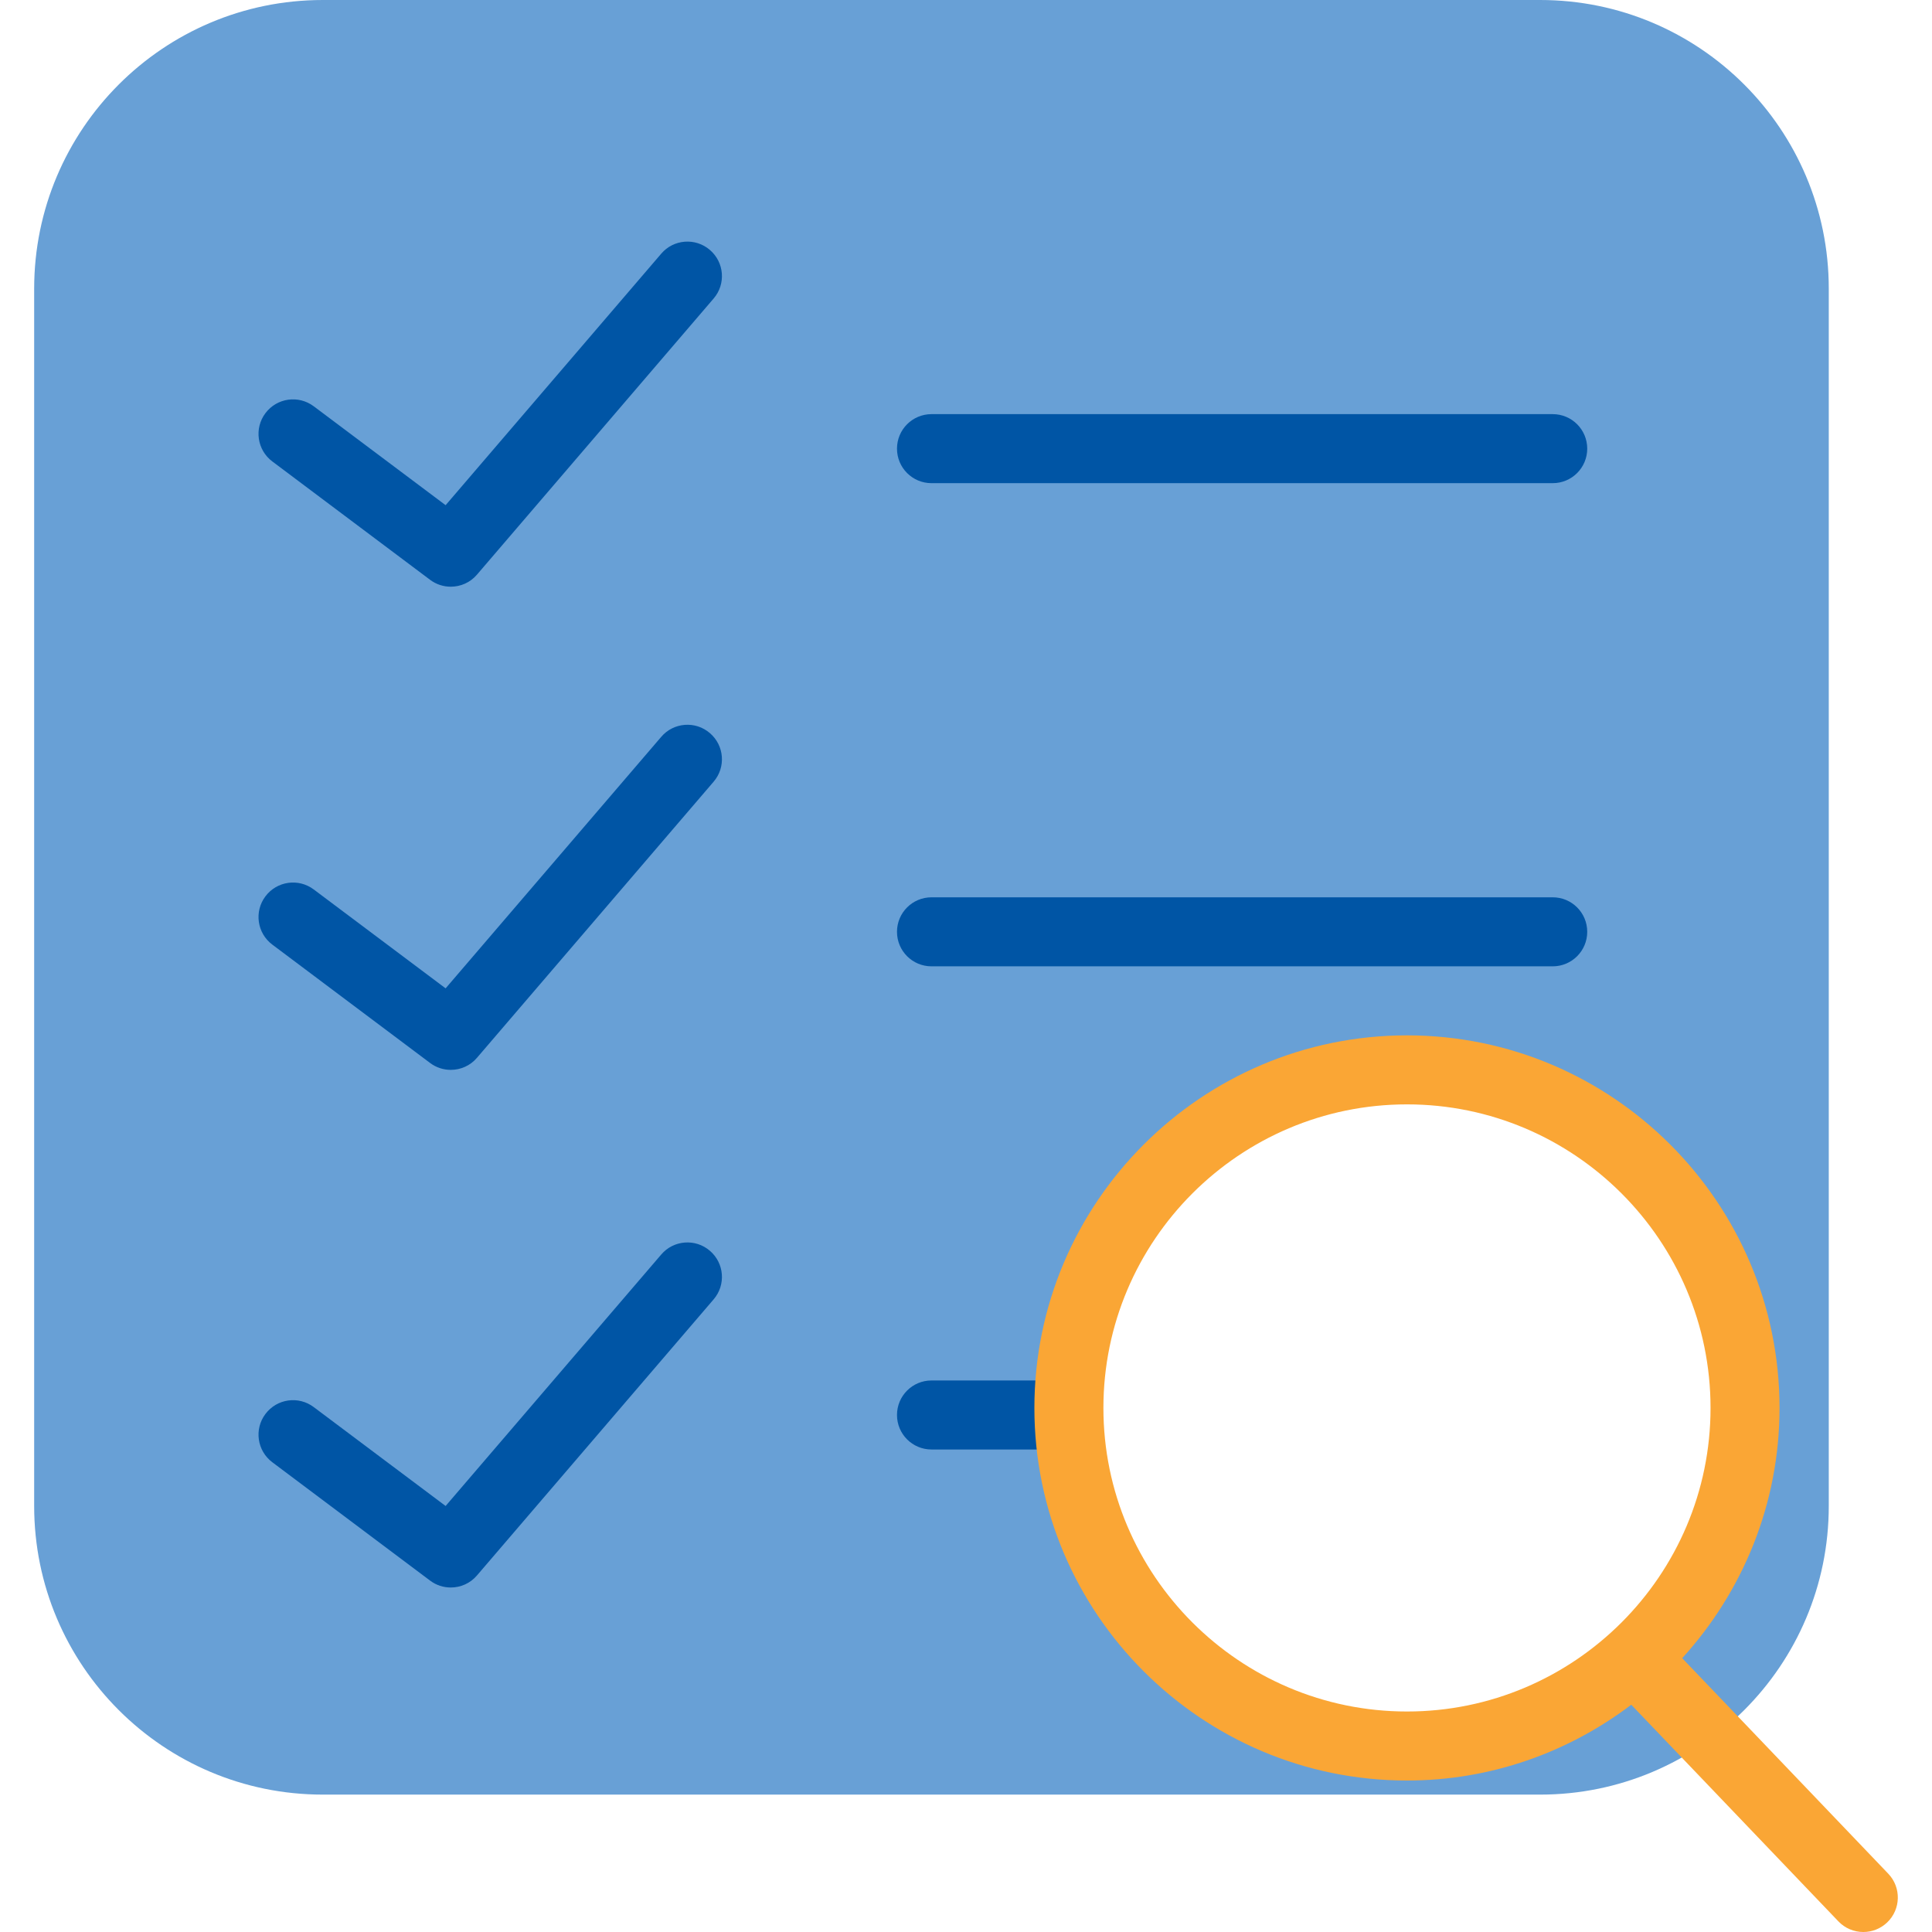 <?xml version="1.0" encoding="UTF-8" standalone="no"?>
<!-- Generator: Adobe Illustrator 18.0.0, SVG Export Plug-In . SVG Version: 6.00 Build 0)  -->

<svg
   xmlns:dc="http://purl.org/dc/elements/1.1/"
   xmlns:cc="http://creativecommons.org/ns#"
   xmlns:rdf="http://www.w3.org/1999/02/22-rdf-syntax-ns#"
   xmlns:svg="http://www.w3.org/2000/svg"
   xmlns="http://www.w3.org/2000/svg"
   xmlns:sodipodi="http://sodipodi.sourceforge.net/DTD/sodipodi-0.dtd"
   xmlns:inkscape="http://www.inkscape.org/namespaces/inkscape"
   version="1.1"
   id="Capa_1"
   x="0px"
   y="0px"
   viewBox="0 0 55.981 55.981"
   style="enable-background:new 0 0 55.981 55.981;"
   xml:space="preserve"
   sodipodi:docname="cv-review-blue.svg"
   inkscape:version="0.92.3 (2405546, 2018-03-11)"><defs
   id="defs61"><filter
     inkscape:collect="always"
     style="color-interpolation-filters:sRGB"
     id="filter898"
     x="-0.096"
     width="1.192"
     y="-0.096"
     height="1.192"><feGaussianBlur
       inkscape:collect="always"
       stdDeviation="0.784"
       id="feGaussianBlur900" /></filter></defs><sodipodi:namedview
   pagecolor="#ffffff"
   bordercolor="#666666"
   borderopacity="1"
   objecttolerance="10"
   gridtolerance="10"
   guidetolerance="10"
   inkscape:pageopacity="0"
   inkscape:pageshadow="2"
   inkscape:window-width="1680"
   inkscape:window-height="1027"
   id="namedview59"
   showgrid="false"
   inkscape:zoom="4.2157161"
   inkscape:cx="-49.101978"
   inkscape:cy="27.990499"
   inkscape:window-x="1672"
   inkscape:window-y="-8"
   inkscape:window-maximized="1"
   inkscape:current-layer="g16" />
<g
   id="g26">
	<g
   id="g16">
		<path
   style="fill:#68a0d6;fill-opacity:1"
   d="M44.627,52H9.354c-4.619,0-8.364-3.745-8.364-8.364V8.364C0.991,3.745,4.735,0,9.354,0h35.272    c4.619,0,8.364,3.745,8.364,8.364v35.272C52.991,48.255,49.246,52,44.627,52z"
   id="path2" />
		<path
   style="fill:#0055a5;fill-opacity:1"
   d="M44.991,14h-18c-0.553,0-1-0.447-1-1s0.447-1,1-1h18c0.553,0,1,0.447,1,1S45.543,14,44.991,14z"
   id="path4" />
		<path
   style="fill:#0055a5;fill-opacity:1"
   d="M44.991,28h-18c-0.553,0-1-0.447-1-1s0.447-1,1-1h18c0.553,0,1,0.447,1,1S45.543,28,44.991,28z"
   id="path6" />
		<path
   style="fill:#0055a5;fill-opacity:1"
   d="M44.991,42h-18c-0.553,0-1-0.447-1-1s0.447-1,1-1h18c0.553,0,1,0.447,1,1S45.543,42,44.991,42z"
   id="path8" />
		<path
   style="fill:#0055a5;fill-opacity:1"
   d="M13.061,17c-0.209,0-0.42-0.065-0.599-0.2l-4.571-3.429c-0.442-0.331-0.532-0.958-0.2-1.399    c0.332-0.443,0.959-0.53,1.399-0.2l3.822,2.866l6.248-7.288c0.358-0.42,0.992-0.468,1.409-0.108    c0.42,0.359,0.469,0.99,0.108,1.409l-6.857,8C13.625,16.881,13.344,17,13.061,17z"
   id="path10" />
		<path
   style="fill:#0055a5;fill-opacity:1"
   d="M13.061,31c-0.209,0-0.42-0.065-0.599-0.2l-4.571-3.429c-0.442-0.331-0.532-0.958-0.2-1.399    c0.332-0.443,0.959-0.53,1.399-0.2l3.822,2.866l6.248-7.288c0.358-0.42,0.992-0.468,1.409-0.108    c0.42,0.359,0.469,0.99,0.108,1.409l-6.857,8C13.625,30.881,13.344,31,13.061,31z"
   id="path12" />
		<path
   style="fill:#0055a5;fill-opacity:1"
   d="M13.061,45.999c-0.209,0-0.42-0.065-0.599-0.2L7.891,42.37c-0.442-0.331-0.532-0.958-0.2-1.399    c0.332-0.443,0.959-0.531,1.399-0.2l3.822,2.866l6.248-7.287c0.358-0.42,0.992-0.468,1.409-0.108    c0.42,0.359,0.469,0.99,0.108,1.409l-6.857,7.999C13.625,45.88,13.344,45.999,13.061,45.999z"
   id="path14" />
	</g>
	<g
   id="g24">
		<circle
   style="fill:#ffffff;fill-opacity:1;filter:url(#filter898)"
   cx="40.768"
   cy="40.796"
   r="9.796"
   id="circle18" />
		
		<path
   style="fill:#faa635;fill-opacity:1"
   d="M54.713,54.291l-5.97-6.244c1.746-1.919,2.82-4.458,2.82-7.251C51.564,34.843,46.721,30,40.768,30    s-10.796,4.843-10.796,10.796s4.843,10.796,10.796,10.796c2.442,0,4.689-0.824,6.499-2.196l6.001,6.276    c0.196,0.206,0.459,0.309,0.723,0.309c0.249,0,0.497-0.092,0.691-0.277C55.081,55.323,55.095,54.689,54.713,54.291z     M31.972,40.796c0-4.85,3.946-8.796,8.796-8.796s8.796,3.946,8.796,8.796s-3.946,8.796-8.796,8.796S31.972,45.646,31.972,40.796z"
   id="path22" />
	</g>
</g>
<g
   id="g28">
</g>
<g
   id="g30">
</g>
<g
   id="g32">
</g>
<g
   id="g34">
</g>
<g
   id="g36">
</g>
<g
   id="g38">
</g>
<g
   id="g40">
</g>
<g
   id="g42">
</g>
<g
   id="g44">
</g>
<g
   id="g46">
</g>
<g
   id="g48">
</g>
<g
   id="g50">
</g>
<g
   id="g52">
</g>
<g
   id="g54">
</g>
<g
   id="g56">
</g>
</svg>